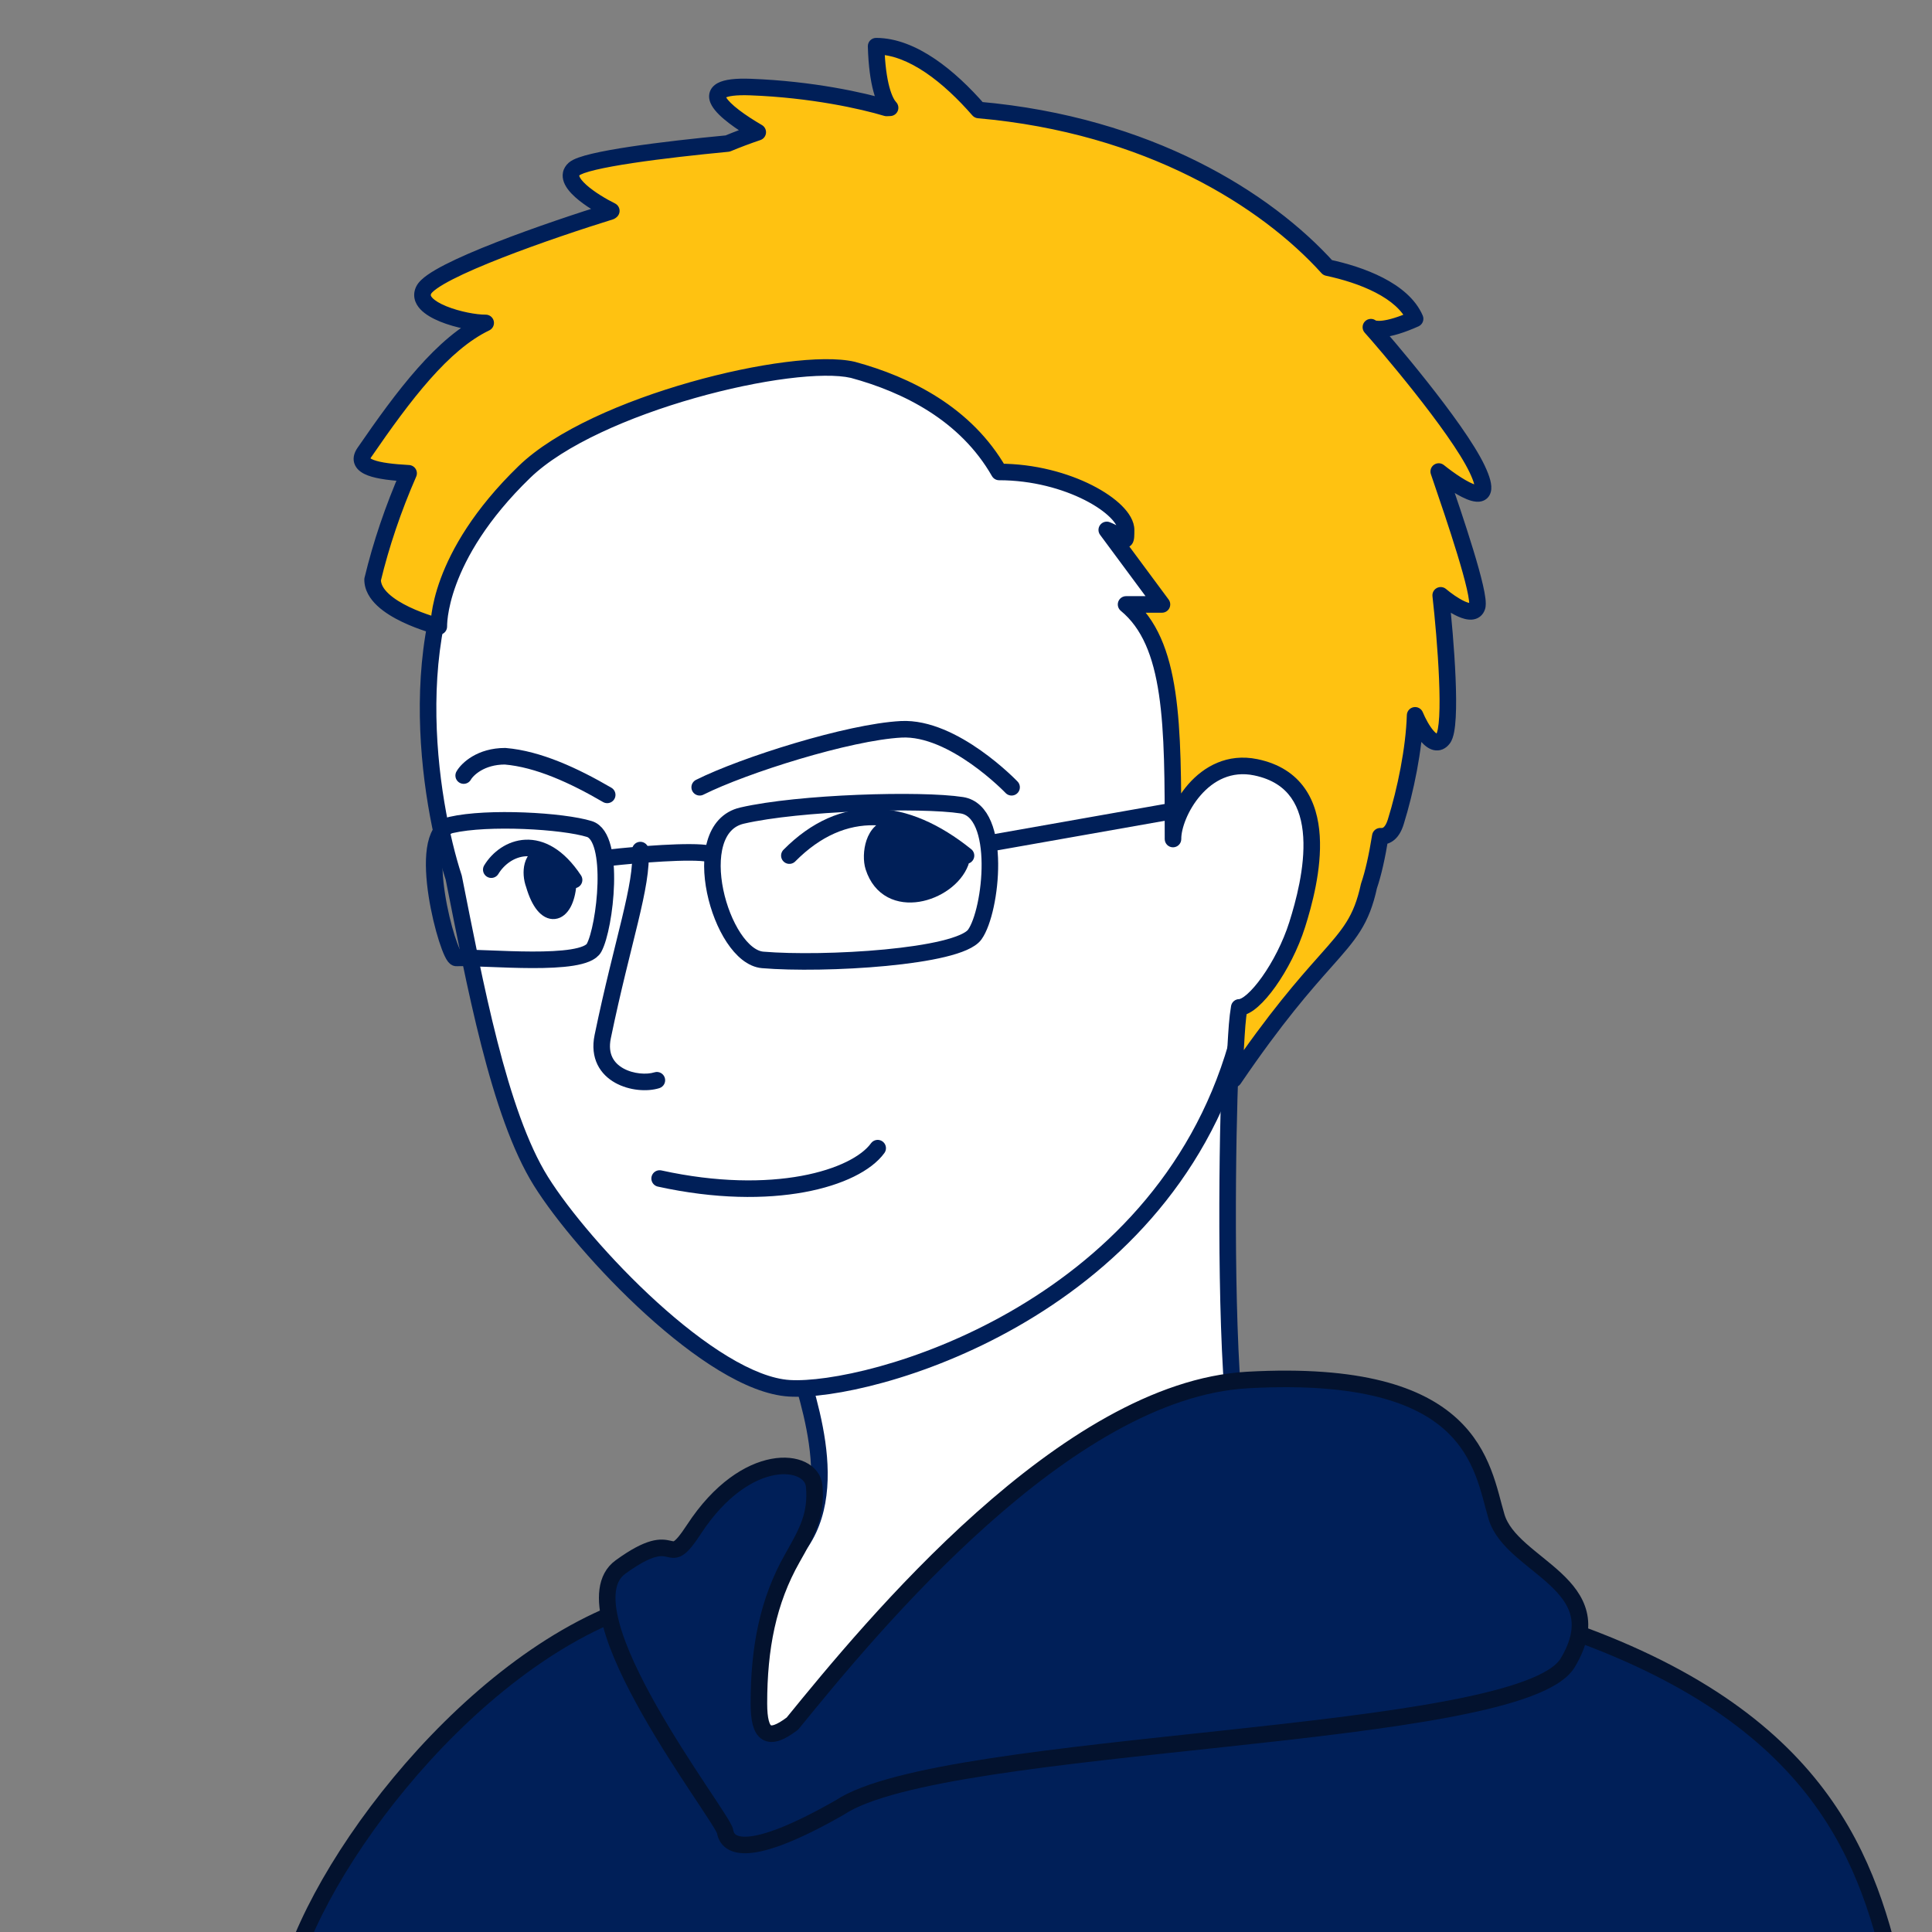 <svg width="350" height="350" viewBox="0 0 350 350" fill="none" xmlns="http://www.w3.org/2000/svg">
<rect x="0" y="0" width="350" height="350" fill="#808080" stroke="none"/>
<g clip-path="url(#clip0_403_24562)">
<path d="M344 361.858C339.266 339.957 332.489 313.242 286.767 296.249C251.804 272.885 152.46 277.55 114 291.238C83.232 302.189 54.727 341.405 51.5 361.858C146.171 368.545 348.734 383.759 344 361.858Z" fill="#001F58" stroke="#03122E" stroke-width="3" stroke-linecap="round" stroke-linejoin="round"/>
<path d="M143.5 281.5C153.578 270.547 145.472 251.387 143.5 243.5C160.676 227.026 207.807 195.758 223.069 190.5C222.558 195.904 221.842 227.644 223.069 248.5C224.602 274.571 243.443 278.84 223.069 293.957C206.77 306.05 155.155 320.246 133.467 315.207C115.503 311.034 135.438 290.264 143.5 281.5Z" fill="white"/>
<path d="M143.5 243.5L142.462 242.418C142.074 242.79 141.915 243.342 142.045 243.864L143.5 243.5ZM143.5 281.5L144.604 282.516L144.604 282.516L143.5 281.5ZM133.467 315.207L133.127 316.668L133.127 316.668L133.467 315.207ZM223.069 293.957L222.175 292.752L222.175 292.752L223.069 293.957ZM223.069 248.5L224.566 248.412L224.566 248.412L223.069 248.5ZM223.069 190.5L224.562 190.642C224.61 190.134 224.397 189.637 223.997 189.322C223.596 189.006 223.063 188.916 222.581 189.082L223.069 190.5ZM142.045 243.864C143.094 248.06 145.532 254.498 146.534 261.561C147.526 268.563 146.971 275.512 142.396 280.485L144.604 282.516C150.106 276.535 150.537 268.428 149.504 261.14C148.479 253.913 145.878 246.828 144.955 243.137L142.045 243.864ZM142.396 280.485C138.417 284.81 131.264 292.346 127.409 299.352C125.502 302.819 124.211 306.486 124.851 309.705C125.539 313.163 128.304 315.547 133.127 316.668L133.806 313.746C129.648 312.78 128.168 311.003 127.793 309.119C127.371 306.996 128.199 304.141 130.038 300.798C133.676 294.185 140.522 286.954 144.604 282.516L142.396 280.485ZM133.127 316.668C138.785 317.983 146.269 318.023 154.474 317.206C162.705 316.386 171.774 314.69 180.654 312.461C198.346 308.02 215.565 301.392 223.963 295.161L222.175 292.752C214.273 298.615 197.536 305.131 179.924 309.551C171.152 311.753 162.232 313.418 154.176 314.22C146.094 315.026 138.993 314.951 133.806 313.746L133.127 316.668ZM223.963 295.161C229.132 291.326 232.061 288.008 233.288 284.659C234.544 281.231 233.918 278.053 232.687 274.805C230.214 268.277 225.315 261.142 224.566 248.412L221.571 248.589C222.356 261.929 227.645 269.964 229.882 275.868C231.006 278.835 231.365 281.188 230.472 283.627C229.549 286.145 227.193 289.029 222.175 292.752L223.963 295.161ZM224.566 248.412C223.343 227.612 224.06 195.951 224.562 190.642L221.576 190.359C221.056 195.858 220.341 227.677 221.571 248.589L224.566 248.412ZM222.581 189.082C218.619 190.447 212.705 193.451 205.865 197.383C198.998 201.331 191.11 206.265 183.171 211.545C167.318 222.089 151.15 234.085 142.462 242.418L144.539 244.583C153.026 236.442 169.011 224.566 184.833 214.043C192.731 208.79 200.562 203.892 207.361 199.984C214.187 196.059 219.888 193.183 223.558 191.919L222.581 189.082Z" fill="#001F58"/>
<path d="M98 214C90.332 201.732 86 178 82.203 159.006C77.822 145.642 71.912 110.936 89 91C106.088 71.064 157.127 32.38 205.543 58.669C253.959 84.958 244.32 124.83 246.072 138.632C247.825 152.433 247.572 149 224 189.5C210 238 157.24 252.376 143 251.5C128.76 250.624 105.668 226.269 98 214Z" fill="white"/>
<path d="M82.203 159.006L83.674 158.712C83.662 158.653 83.647 158.595 83.629 158.538L82.203 159.006ZM224 189.5L222.704 188.746C222.642 188.852 222.593 188.966 222.559 189.084L224 189.5ZM89 91L87.861 90.024L89 91ZM205.543 58.669L204.827 59.987L204.827 59.987L205.543 58.669ZM80.732 159.3C82.626 168.774 84.668 179.507 87.197 189.397C89.718 199.258 92.763 208.452 96.728 214.795L99.272 213.205C95.569 207.281 92.614 198.474 90.103 188.654C87.6 178.862 85.577 168.232 83.674 158.712L80.732 159.3ZM96.728 214.795C100.65 221.071 108.437 230.33 117.027 238.132C121.328 242.039 125.867 245.615 130.262 248.279C134.629 250.925 138.99 252.756 142.908 252.997L143.092 250.003C139.89 249.806 136.025 248.263 131.817 245.713C127.638 243.181 123.255 239.737 119.044 235.912C110.61 228.251 103.018 219.198 99.272 213.205L96.728 214.795ZM142.908 252.997C146.701 253.231 152.849 252.452 160.095 250.448C167.372 248.436 175.856 245.159 184.334 240.319C201.288 230.638 218.304 214.643 225.441 189.916L222.559 189.084C215.697 212.857 199.332 228.3 182.846 237.714C174.604 242.42 166.353 245.605 159.295 247.557C152.206 249.517 146.419 250.208 143.092 250.003L142.908 252.997ZM83.629 158.538C81.482 151.991 78.941 140.136 79.05 127.48C79.16 114.802 81.926 101.558 90.139 91.976L87.861 90.024C78.987 100.378 76.163 114.455 76.051 127.454C75.938 140.477 78.543 152.657 80.778 159.473L83.629 158.538ZM90.139 91.976C98.555 82.157 115.405 67.655 136.109 58.881C156.786 50.119 181.145 47.128 204.827 59.987L206.259 57.351C181.525 43.92 156.157 47.127 134.938 56.119C113.746 65.099 96.532 79.907 87.861 90.024L90.139 91.976ZM204.827 59.987C228.663 72.93 238.095 89.124 241.854 103.707C243.743 111.035 244.211 118.003 244.309 124.036C244.358 127.065 244.315 129.818 244.313 132.311C244.312 134.77 244.352 136.99 244.584 138.821L247.56 138.443C247.355 136.823 247.312 134.778 247.313 132.312C247.315 129.879 247.358 127.048 247.308 123.987C247.208 117.842 246.731 110.61 244.759 102.959C240.796 87.583 230.839 70.697 206.259 57.351L204.827 59.987ZM244.584 138.821C245.029 142.323 245.315 144.534 245.181 146.61C245.051 148.618 244.519 150.561 243.176 153.415C240.422 159.267 234.55 168.393 222.704 188.746L225.296 190.255C237.022 170.108 243.063 160.7 245.89 154.693C247.337 151.618 248.013 149.3 248.175 146.804C248.331 144.377 247.992 141.841 247.56 138.443L244.584 138.821Z" fill="#001F58"/>
<path d="M117.499 153.895C117.44 153.069 116.723 152.446 115.897 152.504C115.071 152.562 114.448 153.28 114.506 154.106L117.499 153.895ZM109.187 187.8L110.656 188.103L109.187 187.8ZM119.447 197.128C120.238 196.881 120.679 196.04 120.432 195.249C120.185 194.458 119.344 194.017 118.553 194.264L119.447 197.128ZM114.506 154.106C114.713 157.051 113.979 160.906 112.661 166.403C111.362 171.824 109.532 178.723 107.718 187.496L110.656 188.103C112.457 179.391 114.261 172.603 115.579 167.102C116.879 161.678 117.744 157.376 117.499 153.895L114.506 154.106ZM107.718 187.496C107.291 189.561 107.506 191.364 108.24 192.868C108.969 194.36 110.149 195.435 111.452 196.163C113.992 197.581 117.24 197.817 119.447 197.128L118.553 194.264C117.144 194.704 114.747 194.567 112.915 193.543C112.031 193.05 111.344 192.386 110.936 191.551C110.534 190.728 110.343 189.615 110.656 188.103L107.718 187.496Z" fill="#001F58"/>
<path d="M119.5 213.5C140 218 155 213.5 159 208" stroke="#001F58" stroke-width="3" stroke-linecap="round" stroke-linejoin="round"/>
<path d="M126.757 142.621C134.757 138.621 153.757 132.621 163.257 132.121C172.757 131.621 183.257 142.621 183.257 142.621" stroke="#001F58" stroke-width="3" stroke-linecap="round" stroke-linejoin="round"/>
<path d="M110 144C104 140.5 97.5 137.5 91.5 137C87.1 137 84.667 139.333 84 140.5" stroke="#001F58" stroke-width="3" stroke-linecap="round" stroke-linejoin="round"/>
<path d="M143 155C152.705 145.198 163.984 146.147 175 155" stroke="#001F58" stroke-width="3" stroke-linecap="round" stroke-linejoin="round"/>
<path d="M174 156.218C171.839 161.907 160.9 165.361 158.246 157.034C157.546 154.836 158.246 150 161.576 150C165.717 150 170.489 151.667 174 156.218Z" fill="#001F58"/>
<path d="M158.246 157.034L159.675 156.579L159.675 156.579L158.246 157.034ZM174 156.218L175.402 156.751C175.587 156.263 175.506 155.715 175.188 155.302L174 156.218ZM161.576 150L161.576 148.5L161.576 150ZM156.817 157.49C157.588 159.908 159.009 161.586 160.821 162.545C162.605 163.489 164.634 163.669 166.545 163.363C170.278 162.766 174.088 160.212 175.402 156.751L172.598 155.686C171.752 157.913 169.011 159.931 166.071 160.401C164.645 160.629 163.306 160.466 162.225 159.894C161.173 159.337 160.231 158.324 159.675 156.579L156.817 157.49ZM175.188 155.302C171.357 150.336 166.12 148.5 161.576 148.5L161.576 151.5C165.314 151.5 169.621 152.998 172.812 157.134L175.188 155.302ZM161.576 148.5C158.981 148.5 157.579 150.444 156.979 152.21C156.383 153.966 156.359 156.054 156.817 157.49L159.675 156.579C159.432 155.816 159.408 154.387 159.82 153.175C160.228 151.974 160.841 151.5 161.576 151.5L161.576 148.5Z" fill="#001F58"/>
<path d="M89 157.547C91.505 153.414 98.156 150.59 104 159.409" stroke="#001F58" stroke-width="3" stroke-linecap="round" stroke-linejoin="round"/>
<path d="M102.919 160.238C102.418 166.025 98.745 167.127 96.741 160.238C95.926 158.033 96.331 155.031 98.527 155.031C101.381 155.031 103.07 158.49 102.919 160.238Z" fill="#001F58"/>
<path d="M96.741 160.238L98.181 159.819C98.171 159.785 98.16 159.751 98.148 159.718L96.741 160.238ZM102.919 160.238L104.414 160.367L104.414 160.367L102.919 160.238ZM98.527 155.031L98.527 153.531L98.527 155.031ZM95.301 160.657C95.832 162.484 96.51 163.918 97.32 164.908C98.121 165.886 99.235 166.63 100.56 166.482C101.86 166.337 102.774 165.395 103.338 164.372C103.916 163.323 104.277 161.947 104.414 160.367L101.425 160.108C101.311 161.422 101.025 162.354 100.711 162.924C100.382 163.52 100.159 163.508 100.227 163.501C100.321 163.49 100.11 163.58 99.642 163.008C99.184 162.448 98.652 161.436 98.181 159.819L95.301 160.657ZM104.414 160.367C104.527 159.051 103.981 157.405 103.078 156.118C102.154 154.8 100.616 153.531 98.527 153.531L98.527 156.531C99.293 156.531 100.027 156.992 100.622 157.841C101.239 158.72 101.462 159.677 101.425 160.108L104.414 160.367ZM98.527 153.531C97.603 153.531 96.795 153.86 96.176 154.445C95.585 155.004 95.242 155.724 95.056 156.421C94.689 157.795 94.838 159.416 95.334 160.758L98.148 159.718C97.829 158.855 97.773 157.873 97.954 157.195C98.042 156.866 98.161 156.697 98.237 156.625C98.287 156.578 98.353 156.531 98.527 156.531L98.527 153.531Z" fill="#001F58"/>
<path d="M226 250C193.13 251.825 158.006 294.469 143.558 312.238C139.193 315.556 137.482 314.395 137.482 308.59C137.482 298.557 139.113 290.065 143.558 282.238C146.267 277.467 147.952 274.423 147.5 269.238C147.048 264.052 135.201 262.556 125.72 277.043C120.372 285.213 123.236 276.006 112.4 283.887C101.564 291.769 130.912 329.103 131.363 331.799C131.815 334.496 135.427 336.984 152.133 327.444C171.097 314.791 275.421 315.549 284 301.238C292.579 286.926 273.816 283.887 271.107 274.761C268.398 265.635 267.088 247.719 226 250Z" fill="#001F58" stroke="#03122E" stroke-width="3" stroke-linecap="round" stroke-linejoin="round"/>
<path d="M138.17 173.897C130.529 173.255 124.103 150.144 134.422 147.754C144.741 145.363 166.868 144.732 174.239 145.877C181.611 147.022 179.65 165.042 176.588 169.3C173.617 173.43 149.229 174.827 138.17 173.897Z" stroke="#001F58" stroke-width="3" stroke-linecap="round" stroke-linejoin="round"/>
<path d="M82.663 173.539C81.211 173.596 75.003 150.99 81.713 149.45C88.423 147.91 101.993 148.701 106.771 150.185C111.549 151.669 109.631 168.031 107.62 171.703C105.67 175.265 87.961 173.33 82.663 173.539Z" stroke="#001F58" stroke-width="3" stroke-linecap="round" stroke-linejoin="round"/>
<path d="M110.515 155.374C115.165 154.856 125.272 153.991 128.501 154.664" stroke="#001F58" stroke-width="3" stroke-linecap="round" stroke-linejoin="round"/>
<path d="M180.334 152.588L213.151 146.79" stroke="#001F58" stroke-width="3" stroke-linecap="round" stroke-linejoin="round"/>
<path fill-rule="evenodd" clip-rule="evenodd" d="M177.285 19.927C172.043 13.914 165.293 8.38 158.716 8.366C158.916 15.366 160.229 18.452 161.249 19.526C161.035 19.534 160.82 19.543 160.607 19.553C156.293 18.253 147.104 16.19 135.977 15.772C125.023 15.36 131.229 20.423 137.274 23.951C135.424 24.576 133.603 25.262 131.812 26.004C120.473 27.085 105.974 28.86 104.013 30.611C101.562 32.801 107.428 36.554 110.744 38.198C110.697 38.234 110.649 38.27 110.601 38.307C99.95 41.602 78.625 48.946 76.775 52.52C74.913 56.119 84.326 58.545 87.989 58.5C80.208 62.224 73.189 71.524 65.989 82C64.194 84.611 68.275 85.43 74.024 85.741C71.218 92.157 69.029 98.643 67.5 105C67.5 110.5 79.5 113.5 79.5 113.5C79.5 113.5 79 101 95 85.5C107.8 73.1 143.667 64.5 154.5 67C164.333 69.667 175 75 181 85.5C193.5 85.5 204 92 204 96C204 98.068 203.93 98.02 202.982 97.368C202.462 97.01 201.679 96.472 200.5 96L210.5 109.5H204C212.5 116.5 212.5 131.2 212.5 152C212.434 147.5 217.935 137.021 227.5 139C242 142 237.4 159.9 235 167.5C232.6 175.1 227.167 182.5 224.5 182.5C224.154 184.576 224.048 186.412 223.849 189.831C223.761 191.353 223.654 193.189 223.5 195.5C231.165 184.228 236.391 178.343 240.047 174.225L240.047 174.225C244.501 169.21 246.627 166.815 248 160.5C248.779 158.24 249.466 155.167 250.056 151.491C251.234 151.6 252.243 150.858 252.849 148.91C254.636 143.167 256.177 135.656 256.361 129.59C257.335 131.934 259.716 136.057 261.442 133.795C263.168 131.533 261.864 115.556 260.996 107.85C262.907 109.465 266.903 112.138 267.598 109.905C268.27 107.745 263.427 93.579 260.89 86.156L260.639 85.423C264.503 88.521 271.304 92.766 267.598 84.964C263.953 77.291 250.409 61.537 248.347 59.269C248.929 59.777 251.162 60.075 256.361 57.753C254.127 52.588 246.591 49.774 240.518 48.484C229.441 36.228 208.106 22.644 177.285 19.927Z" fill="#FFC211"/>
<path d="M158.716 8.366L158.719 6.866C158.313 6.865 157.924 7.029 157.641 7.32C157.358 7.61 157.205 8.003 157.216 8.409L158.716 8.366ZM177.285 19.927L176.155 20.913C176.41 21.205 176.768 21.387 177.154 21.421L177.285 19.927ZM161.249 19.526L161.307 21.025C161.896 21.002 162.417 20.637 162.639 20.091C162.86 19.545 162.742 18.92 162.337 18.493L161.249 19.526ZM160.607 19.553L160.174 20.989C160.336 21.038 160.506 21.059 160.676 21.052L160.607 19.553ZM135.977 15.772L136.034 14.273L136.034 14.273L135.977 15.772ZM137.274 23.951L137.755 25.372C138.312 25.183 138.707 24.687 138.767 24.102C138.826 23.517 138.538 22.951 138.03 22.655L137.274 23.951ZM131.812 26.004L131.955 27.497C132.103 27.483 132.249 27.447 132.387 27.39L131.812 26.004ZM104.013 30.611L103.014 29.492L103.014 29.492L104.013 30.611ZM110.744 38.198L111.652 39.392C112.065 39.078 112.287 38.573 112.237 38.056C112.188 37.539 111.876 37.085 111.41 36.854L110.744 38.198ZM110.601 38.307L111.045 39.74C111.213 39.688 111.371 39.606 111.511 39.499L110.601 38.307ZM76.775 52.52L78.108 53.209L76.775 52.52ZM87.989 58.5L88.636 59.853C89.271 59.549 89.609 58.845 89.449 58.159C89.289 57.474 88.674 56.992 87.97 57L87.989 58.5ZM65.989 82L64.752 81.15L64.752 81.15L65.989 82ZM74.024 85.741L75.398 86.342C75.596 85.892 75.559 85.373 75.301 84.954C75.043 84.536 74.596 84.27 74.105 84.243L74.024 85.741ZM67.5 105L66.042 104.649C66.014 104.764 66 104.882 66 105H67.5ZM79.5 113.5L79.136 114.955C79.595 115.07 80.08 114.962 80.447 114.664C80.813 114.366 81.018 113.912 80.999 113.44L79.5 113.5ZM95 85.5L96.044 86.578L96.044 86.578L95 85.5ZM154.5 67L154.893 65.553C154.874 65.548 154.856 65.543 154.837 65.539L154.5 67ZM181 85.5L179.698 86.245C179.965 86.712 180.462 87 181 87V85.5ZM202.982 97.368L203.832 96.132L203.832 96.132L202.982 97.368ZM200.5 96L201.057 94.607C200.434 94.358 199.722 94.553 199.312 95.084C198.902 95.615 198.895 96.354 199.295 96.893L200.5 96ZM210.5 109.5V111C211.067 111 211.585 110.681 211.84 110.175C212.095 109.669 212.043 109.062 211.705 108.607L210.5 109.5ZM204 109.5V108C203.367 108 202.802 108.398 202.588 108.994C202.374 109.589 202.558 110.256 203.046 110.658L204 109.5ZM212.5 152L211 152.022C211.012 152.846 211.687 153.506 212.511 153.5C213.335 153.494 214 152.824 214 152H212.5ZM227.5 139L227.196 140.469L227.196 140.469L227.5 139ZM224.5 182.5V181C223.767 181 223.141 181.53 223.02 182.254L224.5 182.5ZM223.849 189.831L225.347 189.918L225.347 189.918L223.849 189.831ZM223.5 195.5L222.003 195.4C221.958 196.076 222.371 196.698 223.011 196.918C223.651 197.139 224.36 196.903 224.74 196.344L223.5 195.5ZM240.047 174.225L238.987 173.165C238.966 173.186 238.945 173.207 238.926 173.229L240.047 174.225ZM240.047 174.225L241.108 175.286C241.129 175.265 241.149 175.243 241.169 175.221L240.047 174.225ZM248 160.5L246.582 160.011C246.563 160.067 246.547 160.124 246.534 160.182L248 160.5ZM250.056 151.491L250.194 149.998C249.408 149.925 248.7 150.474 248.575 151.253L250.056 151.491ZM252.849 148.91L254.282 149.356L254.282 149.356L252.849 148.91ZM256.361 129.59L257.746 129.014C257.475 128.362 256.785 127.987 256.09 128.115C255.395 128.242 254.883 128.838 254.862 129.545L256.361 129.59ZM260.996 107.85L261.964 106.704C261.495 106.308 260.831 106.238 260.289 106.527C259.747 106.817 259.436 107.407 259.505 108.018L260.996 107.85ZM267.598 109.905L266.166 109.459L266.166 109.459L267.598 109.905ZM260.89 86.156L259.471 86.642L259.471 86.642L260.89 86.156ZM260.639 85.423L261.578 84.253C261.057 83.835 260.324 83.812 259.778 84.195C259.231 84.579 259.004 85.277 259.22 85.908L260.639 85.423ZM267.598 84.964L266.243 85.608L266.243 85.608L267.598 84.964ZM248.347 59.269L249.334 58.14C248.736 57.617 247.833 57.651 247.276 58.219C246.72 58.786 246.703 59.69 247.237 60.278L248.347 59.269ZM256.361 57.753L256.973 59.123C257.723 58.788 258.064 57.912 257.738 57.158L256.361 57.753ZM240.518 48.484L239.405 49.49C239.617 49.724 239.897 49.886 240.206 49.951L240.518 48.484ZM158.713 9.866C161.589 9.872 164.628 11.092 167.662 13.14C170.683 15.18 173.585 17.965 176.155 20.913L178.416 18.941C175.743 15.876 172.649 12.888 169.341 10.654C166.044 8.428 162.42 6.874 158.719 6.866L158.713 9.866ZM162.337 18.493C162.068 18.21 161.572 17.44 161.123 15.777C160.681 14.141 160.313 11.743 160.215 8.323L157.216 8.409C157.319 11.989 157.707 14.634 158.227 16.559C158.739 18.458 159.409 19.767 160.161 20.559L162.337 18.493ZM160.676 21.052C160.886 21.042 161.096 21.033 161.307 21.025L161.191 18.027C160.973 18.035 160.755 18.045 160.537 18.055L160.676 21.052ZM135.921 17.271C146.908 17.684 155.971 19.723 160.174 20.989L161.039 18.117C156.615 16.784 147.3 14.696 136.034 14.273L135.921 17.271ZM138.03 22.655C136.551 21.792 135.087 20.849 133.892 19.935C132.651 18.986 131.865 18.189 131.556 17.645C131.407 17.381 131.483 17.375 131.453 17.531C131.41 17.755 131.265 17.785 131.428 17.696C131.622 17.59 132.042 17.445 132.822 17.349C133.584 17.256 134.6 17.221 135.921 17.271L136.034 14.273C134.616 14.219 133.43 14.252 132.458 14.371C131.505 14.488 130.659 14.698 129.99 15.063C129.288 15.446 128.68 16.065 128.507 16.966C128.347 17.8 128.626 18.559 128.946 19.123C129.575 20.234 130.789 21.339 132.07 22.318C133.396 23.333 134.975 24.346 136.518 25.246L138.03 22.655ZM132.387 27.39C134.147 26.66 135.937 25.986 137.755 25.372L136.794 22.53C134.911 23.166 133.059 23.864 131.238 24.618L132.387 27.39ZM105.012 31.73C105 31.741 105.045 31.7 105.2 31.622C105.346 31.548 105.548 31.462 105.813 31.366C106.346 31.174 107.057 30.972 107.935 30.764C109.689 30.348 111.992 29.936 114.62 29.539C119.868 28.747 126.296 28.037 131.955 27.497L131.67 24.511C125.989 25.052 119.499 25.769 114.172 26.573C111.512 26.974 109.115 27.401 107.243 27.845C106.309 28.066 105.478 28.298 104.797 28.543C104.167 28.77 103.489 29.068 103.014 29.492L105.012 31.73ZM111.41 36.854C109.807 36.059 107.649 34.781 106.219 33.494C105.484 32.832 105.097 32.303 104.969 31.962C104.915 31.818 104.935 31.783 104.929 31.813C104.92 31.855 104.904 31.826 105.012 31.73L103.014 29.492C102.509 29.944 102.14 30.511 101.996 31.184C101.854 31.845 101.957 32.474 102.16 33.016C102.546 34.046 103.373 34.969 104.212 35.724C105.933 37.273 108.366 38.693 110.078 39.542L111.41 36.854ZM111.511 39.499C111.558 39.464 111.605 39.428 111.652 39.392L109.837 37.004C109.788 37.04 109.74 37.077 109.692 37.114L111.511 39.499ZM78.108 53.209C78.161 53.107 78.432 52.776 79.186 52.245C79.887 51.752 80.845 51.195 82.027 50.59C84.387 49.381 87.505 48.046 90.934 46.706C97.783 44.029 105.74 41.381 111.045 39.74L110.158 36.874C104.811 38.528 96.78 41.2 89.841 43.912C86.376 45.266 83.151 46.644 80.659 47.92C79.416 48.557 78.321 49.186 77.46 49.791C76.652 50.359 75.852 51.04 75.443 51.831L78.108 53.209ZM87.97 57C86.364 57.02 83.294 56.473 80.876 55.487C79.656 54.99 78.782 54.452 78.328 53.961C78.114 53.729 78.055 53.574 78.04 53.504C78.031 53.461 78.019 53.38 78.108 53.209L75.443 51.831C75.066 52.56 74.941 53.342 75.104 54.121C75.262 54.871 75.662 55.496 76.126 55.998C77.027 56.972 78.386 57.712 79.744 58.266C82.483 59.382 85.951 60.025 88.007 60L87.97 57ZM67.225 82.85C70.82 77.618 74.332 72.739 77.894 68.712C81.465 64.676 85.007 61.59 88.636 59.853L87.341 57.147C83.189 59.134 79.332 62.559 75.647 66.724C71.955 70.897 68.357 75.906 64.752 81.15L67.225 82.85ZM74.105 84.243C71.213 84.087 68.976 83.807 67.706 83.329C67.04 83.078 66.984 82.897 67.025 82.982C67.141 83.216 66.934 83.272 67.225 82.85L64.752 81.15C64.146 82.033 63.777 83.17 64.332 84.303C64.814 85.285 65.801 85.817 66.649 86.137C68.409 86.799 71.087 87.084 73.943 87.239L74.105 84.243ZM68.958 105.351C70.466 99.084 72.626 92.681 75.398 86.342L72.65 85.14C69.81 91.633 67.592 98.203 66.042 104.649L68.958 105.351ZM79.5 113.5C79.864 112.045 79.864 112.045 79.865 112.045C79.865 112.045 79.865 112.045 79.865 112.045C79.865 112.045 79.865 112.045 79.864 112.045C79.864 112.045 79.862 112.045 79.86 112.044C79.856 112.043 79.849 112.041 79.84 112.039C79.82 112.034 79.79 112.026 79.75 112.015C79.669 111.994 79.548 111.961 79.393 111.917C79.081 111.829 78.632 111.696 78.091 111.52C77.004 111.165 75.57 110.641 74.148 109.96C72.712 109.272 71.367 108.459 70.401 107.554C69.429 106.643 69 105.792 69 105H66C66 106.958 67.071 108.545 68.349 109.743C69.633 110.947 71.288 111.916 72.852 112.665C74.43 113.422 75.996 113.992 77.16 114.372C77.744 114.562 78.232 114.707 78.576 114.804C78.749 114.853 78.885 114.89 78.981 114.915C79.028 114.928 79.066 114.937 79.092 114.944C79.105 114.948 79.115 114.95 79.123 114.952C79.126 114.953 79.129 114.954 79.132 114.954C79.133 114.955 79.134 114.955 79.135 114.955C79.135 114.955 79.135 114.955 79.136 114.955C79.136 114.955 79.136 114.955 79.5 113.5ZM93.956 84.423C85.8 92.324 81.799 99.512 79.843 104.792C78.867 107.428 78.405 109.579 78.187 111.092C78.079 111.848 78.031 112.444 78.012 112.862C78.002 113.071 77.999 113.235 77.999 113.352C77.998 113.411 77.999 113.458 77.999 113.492C78 113.51 78 113.524 78.001 113.536C78.001 113.541 78.001 113.546 78.001 113.55C78.001 113.552 78.001 113.554 78.001 113.556C78.001 113.557 78.001 113.558 78.001 113.558C78.001 113.559 78.001 113.56 79.5 113.5C80.999 113.44 80.999 113.441 80.999 113.442C80.999 113.442 80.999 113.443 80.999 113.444C80.999 113.445 80.999 113.445 80.999 113.446C80.999 113.447 80.999 113.447 80.999 113.447C80.999 113.446 80.999 113.442 80.999 113.435C80.999 113.422 80.998 113.397 80.999 113.36C80.999 113.286 81.001 113.167 81.008 113.004C81.024 112.677 81.062 112.176 81.157 111.518C81.346 110.203 81.758 108.26 82.657 105.834C84.451 100.988 88.2 94.177 96.044 86.578L93.956 84.423ZM154.837 65.539C151.858 64.851 147.364 64.952 142.243 65.605C137.073 66.264 131.1 67.509 125.078 69.22C113.11 72.621 100.637 77.951 93.956 84.423L96.044 86.578C102.163 80.649 114.023 75.48 125.898 72.106C131.796 70.43 137.621 69.218 142.623 68.58C147.673 67.936 151.726 67.9 154.163 68.462L154.837 65.539ZM182.302 84.756C176.02 73.762 164.907 68.268 154.893 65.553L154.108 68.448C163.759 71.066 173.98 76.238 179.698 86.245L182.302 84.756ZM205.5 96C205.5 94.39 204.488 92.866 203.221 91.608C201.901 90.297 200.058 89.025 197.866 87.913C193.479 85.686 187.497 84 181 84V87C187.003 87 192.521 88.564 196.509 90.588C198.505 91.601 200.067 92.704 201.107 93.736C202.2 94.822 202.5 95.611 202.5 96H205.5ZM202.132 98.603C202.316 98.73 202.629 98.952 202.918 99.084C203.068 99.153 203.378 99.279 203.771 99.266C204.258 99.25 204.7 99.027 205.004 98.658C205.25 98.359 205.345 98.039 205.387 97.863C205.434 97.666 205.456 97.466 205.47 97.293C205.496 96.95 205.5 96.507 205.5 96H202.5C202.5 96.527 202.495 96.854 202.479 97.062C202.471 97.166 202.463 97.188 202.469 97.164C202.47 97.162 202.511 96.966 202.689 96.75C202.789 96.628 202.932 96.501 203.124 96.406C203.315 96.311 203.506 96.273 203.671 96.268C203.963 96.258 204.154 96.351 204.164 96.356C204.194 96.369 204.185 96.368 204.11 96.32C204.041 96.275 203.956 96.217 203.832 96.132L202.132 98.603ZM199.943 97.393C200.962 97.8 201.632 98.26 202.132 98.603L203.832 96.132C203.292 95.761 202.397 95.143 201.057 94.607L199.943 97.393ZM211.705 108.607L201.705 95.107L199.295 96.893L209.295 110.393L211.705 108.607ZM204 111H210.5V108H204V111ZM214 152C214 141.64 214.004 132.639 212.921 125.355C211.838 118.066 209.629 112.193 204.954 108.342L203.046 110.658C206.871 113.807 208.912 118.784 209.954 125.796C210.996 132.812 211 141.56 211 152H214ZM227.804 137.531C222.342 136.401 218.064 138.871 215.259 142.084C212.513 145.228 210.961 149.319 211 152.022L214 151.978C213.974 150.181 215.139 146.782 217.518 144.057C219.838 141.4 223.093 139.62 227.196 140.469L227.804 137.531ZM236.431 167.952C237.635 164.137 239.466 157.531 239.085 151.432C238.893 148.365 238.136 145.306 236.351 142.784C234.54 140.224 231.763 138.35 227.804 137.531L227.196 140.469C230.487 141.15 232.573 142.638 233.902 144.517C235.258 146.432 235.92 148.885 236.091 151.619C236.434 157.119 234.765 163.264 233.57 167.049L236.431 167.952ZM224.5 184C225.167 184 225.791 183.774 226.323 183.492C226.865 183.203 227.402 182.807 227.92 182.35C228.956 181.437 230.035 180.178 231.072 178.72C233.149 175.8 235.18 171.91 236.431 167.952L233.57 167.049C232.42 170.69 230.535 174.3 228.628 176.981C227.673 178.323 226.744 179.388 225.936 180.1C225.533 180.456 225.189 180.697 224.914 180.843C224.629 180.995 224.5 181 224.5 181V184ZM225.347 189.918C225.546 186.479 225.65 184.728 225.98 182.747L223.02 182.254C222.659 184.424 222.549 186.346 222.352 189.744L225.347 189.918ZM224.997 195.6C225.151 193.282 225.258 191.44 225.347 189.918L222.352 189.744C222.263 191.266 222.157 193.096 222.003 195.4L224.997 195.6ZM238.926 173.229C235.247 177.372 229.975 183.31 222.26 194.657L224.74 196.344C232.355 185.146 237.534 179.315 241.169 175.221L238.926 173.229ZM238.987 173.165L238.987 173.165L241.108 175.286L241.108 175.286L238.987 173.165ZM246.534 160.182C245.877 163.204 245.059 165.213 243.907 167.055C242.727 168.942 241.176 170.695 238.926 173.229L241.169 175.221C243.372 172.74 245.111 170.788 246.451 168.645C247.819 166.457 248.75 164.111 249.466 160.819L246.534 160.182ZM248.575 151.253C247.99 154.894 247.32 157.87 246.582 160.011L249.418 160.989C250.238 158.61 250.941 155.44 251.537 151.729L248.575 151.253ZM251.417 148.464C251.162 149.285 250.873 149.674 250.68 149.843C250.528 149.975 250.393 150.016 250.194 149.998L249.918 152.985C250.897 153.076 251.855 152.8 252.654 152.102C253.411 151.44 253.931 150.483 254.282 149.356L251.417 148.464ZM254.862 129.545C254.683 135.437 253.177 142.81 251.417 148.464L254.282 149.356C256.096 143.525 257.671 135.875 257.86 129.635L254.862 129.545ZM260.249 132.885C260.148 133.018 260.115 133.008 260.179 132.981C260.258 132.947 260.34 132.949 260.377 132.957C260.392 132.96 260.336 132.95 260.205 132.857C260.078 132.766 259.92 132.624 259.737 132.419C258.97 131.563 258.208 130.127 257.746 129.014L254.976 130.166C255.488 131.398 256.404 133.195 257.502 134.421C258.029 135.009 258.784 135.68 259.737 135.888C260.255 136.001 260.813 135.972 261.357 135.74C261.885 135.514 262.304 135.138 262.634 134.705L260.249 132.885ZM259.505 108.018C259.937 111.849 260.476 117.732 260.693 122.927C260.802 125.528 260.828 127.922 260.725 129.788C260.673 130.723 260.591 131.489 260.481 132.065C260.358 132.705 260.238 132.9 260.249 132.885L262.634 134.705C263.077 134.125 263.294 133.326 263.427 132.629C263.573 131.868 263.665 130.955 263.72 129.953C263.831 127.946 263.801 125.441 263.69 122.802C263.47 117.515 262.923 111.557 262.486 107.682L259.505 108.018ZM266.166 109.459C266.155 109.494 266.174 109.415 266.281 109.333C266.382 109.255 266.459 109.255 266.428 109.257C266.305 109.266 265.961 109.217 265.364 108.951C264.224 108.442 262.871 107.471 261.964 106.704L260.028 108.996C261.032 109.844 262.632 111.017 264.142 111.69C264.87 112.015 265.774 112.316 266.656 112.248C267.127 112.213 267.645 112.067 268.105 111.714C268.571 111.357 268.868 110.873 269.03 110.35L266.166 109.459ZM259.471 86.642C260.741 90.357 262.578 95.73 264.013 100.441C264.731 102.799 265.341 104.965 265.728 106.66C265.922 107.511 266.053 108.213 266.117 108.747C266.191 109.359 266.145 109.526 266.166 109.459L269.03 110.35C269.219 109.743 269.169 108.995 269.096 108.39C269.014 107.707 268.858 106.89 268.653 105.993C268.242 104.193 267.608 101.948 266.882 99.567C265.43 94.799 263.577 89.378 262.309 85.671L259.471 86.642ZM259.22 85.908L259.471 86.642L262.31 85.671L262.059 84.938L259.22 85.908ZM266.243 85.608C266.684 86.536 266.941 87.228 267.069 87.726C267.206 88.257 267.157 88.416 267.17 88.37C267.219 88.19 267.413 87.972 267.65 87.907C267.748 87.88 267.689 87.926 267.356 87.835C266.72 87.66 265.778 87.183 264.681 86.488C263.615 85.813 262.511 85.001 261.578 84.253L259.701 86.593C260.7 87.394 261.895 88.274 263.075 89.022C264.224 89.751 265.476 90.429 266.56 90.727C267.086 90.872 267.768 90.984 268.438 90.802C269.245 90.582 269.84 89.986 270.065 89.156C270.255 88.458 270.159 87.694 269.974 86.976C269.78 86.224 269.438 85.342 268.953 84.32L266.243 85.608ZM247.237 60.278C248.241 61.383 252.121 65.862 256.202 71.02C260.316 76.219 264.505 81.948 266.243 85.608L268.953 84.32C267.046 80.306 262.64 74.322 258.555 69.159C254.438 63.955 250.514 59.423 249.457 58.26L247.237 60.278ZM255.749 56.383C253.232 57.508 251.526 57.954 250.446 58.083C249.907 58.147 249.56 58.127 249.364 58.094C249.147 58.057 249.197 58.019 249.334 58.14L247.36 60.399C247.789 60.773 248.335 60.963 248.863 61.052C249.412 61.145 250.058 61.15 250.8 61.062C252.282 60.886 254.292 60.32 256.973 59.123L255.749 56.383ZM240.206 49.951C243.165 50.58 246.427 51.57 249.19 52.998C251.982 54.441 254.067 56.228 254.984 58.349L257.738 57.158C256.421 54.113 253.621 51.911 250.568 50.333C247.486 48.74 243.944 47.678 240.83 47.017L240.206 49.951ZM177.154 21.421C207.597 24.105 228.581 37.514 239.405 49.49L241.631 47.478C230.301 34.942 208.616 21.183 177.417 18.433L177.154 21.421Z" fill="#001F58"/>
</g>
<defs>
<clipPath id="clip0_403_24562">
<rect width="350" height="350" fill="white"/>
</clipPath>
</defs>
</svg>
